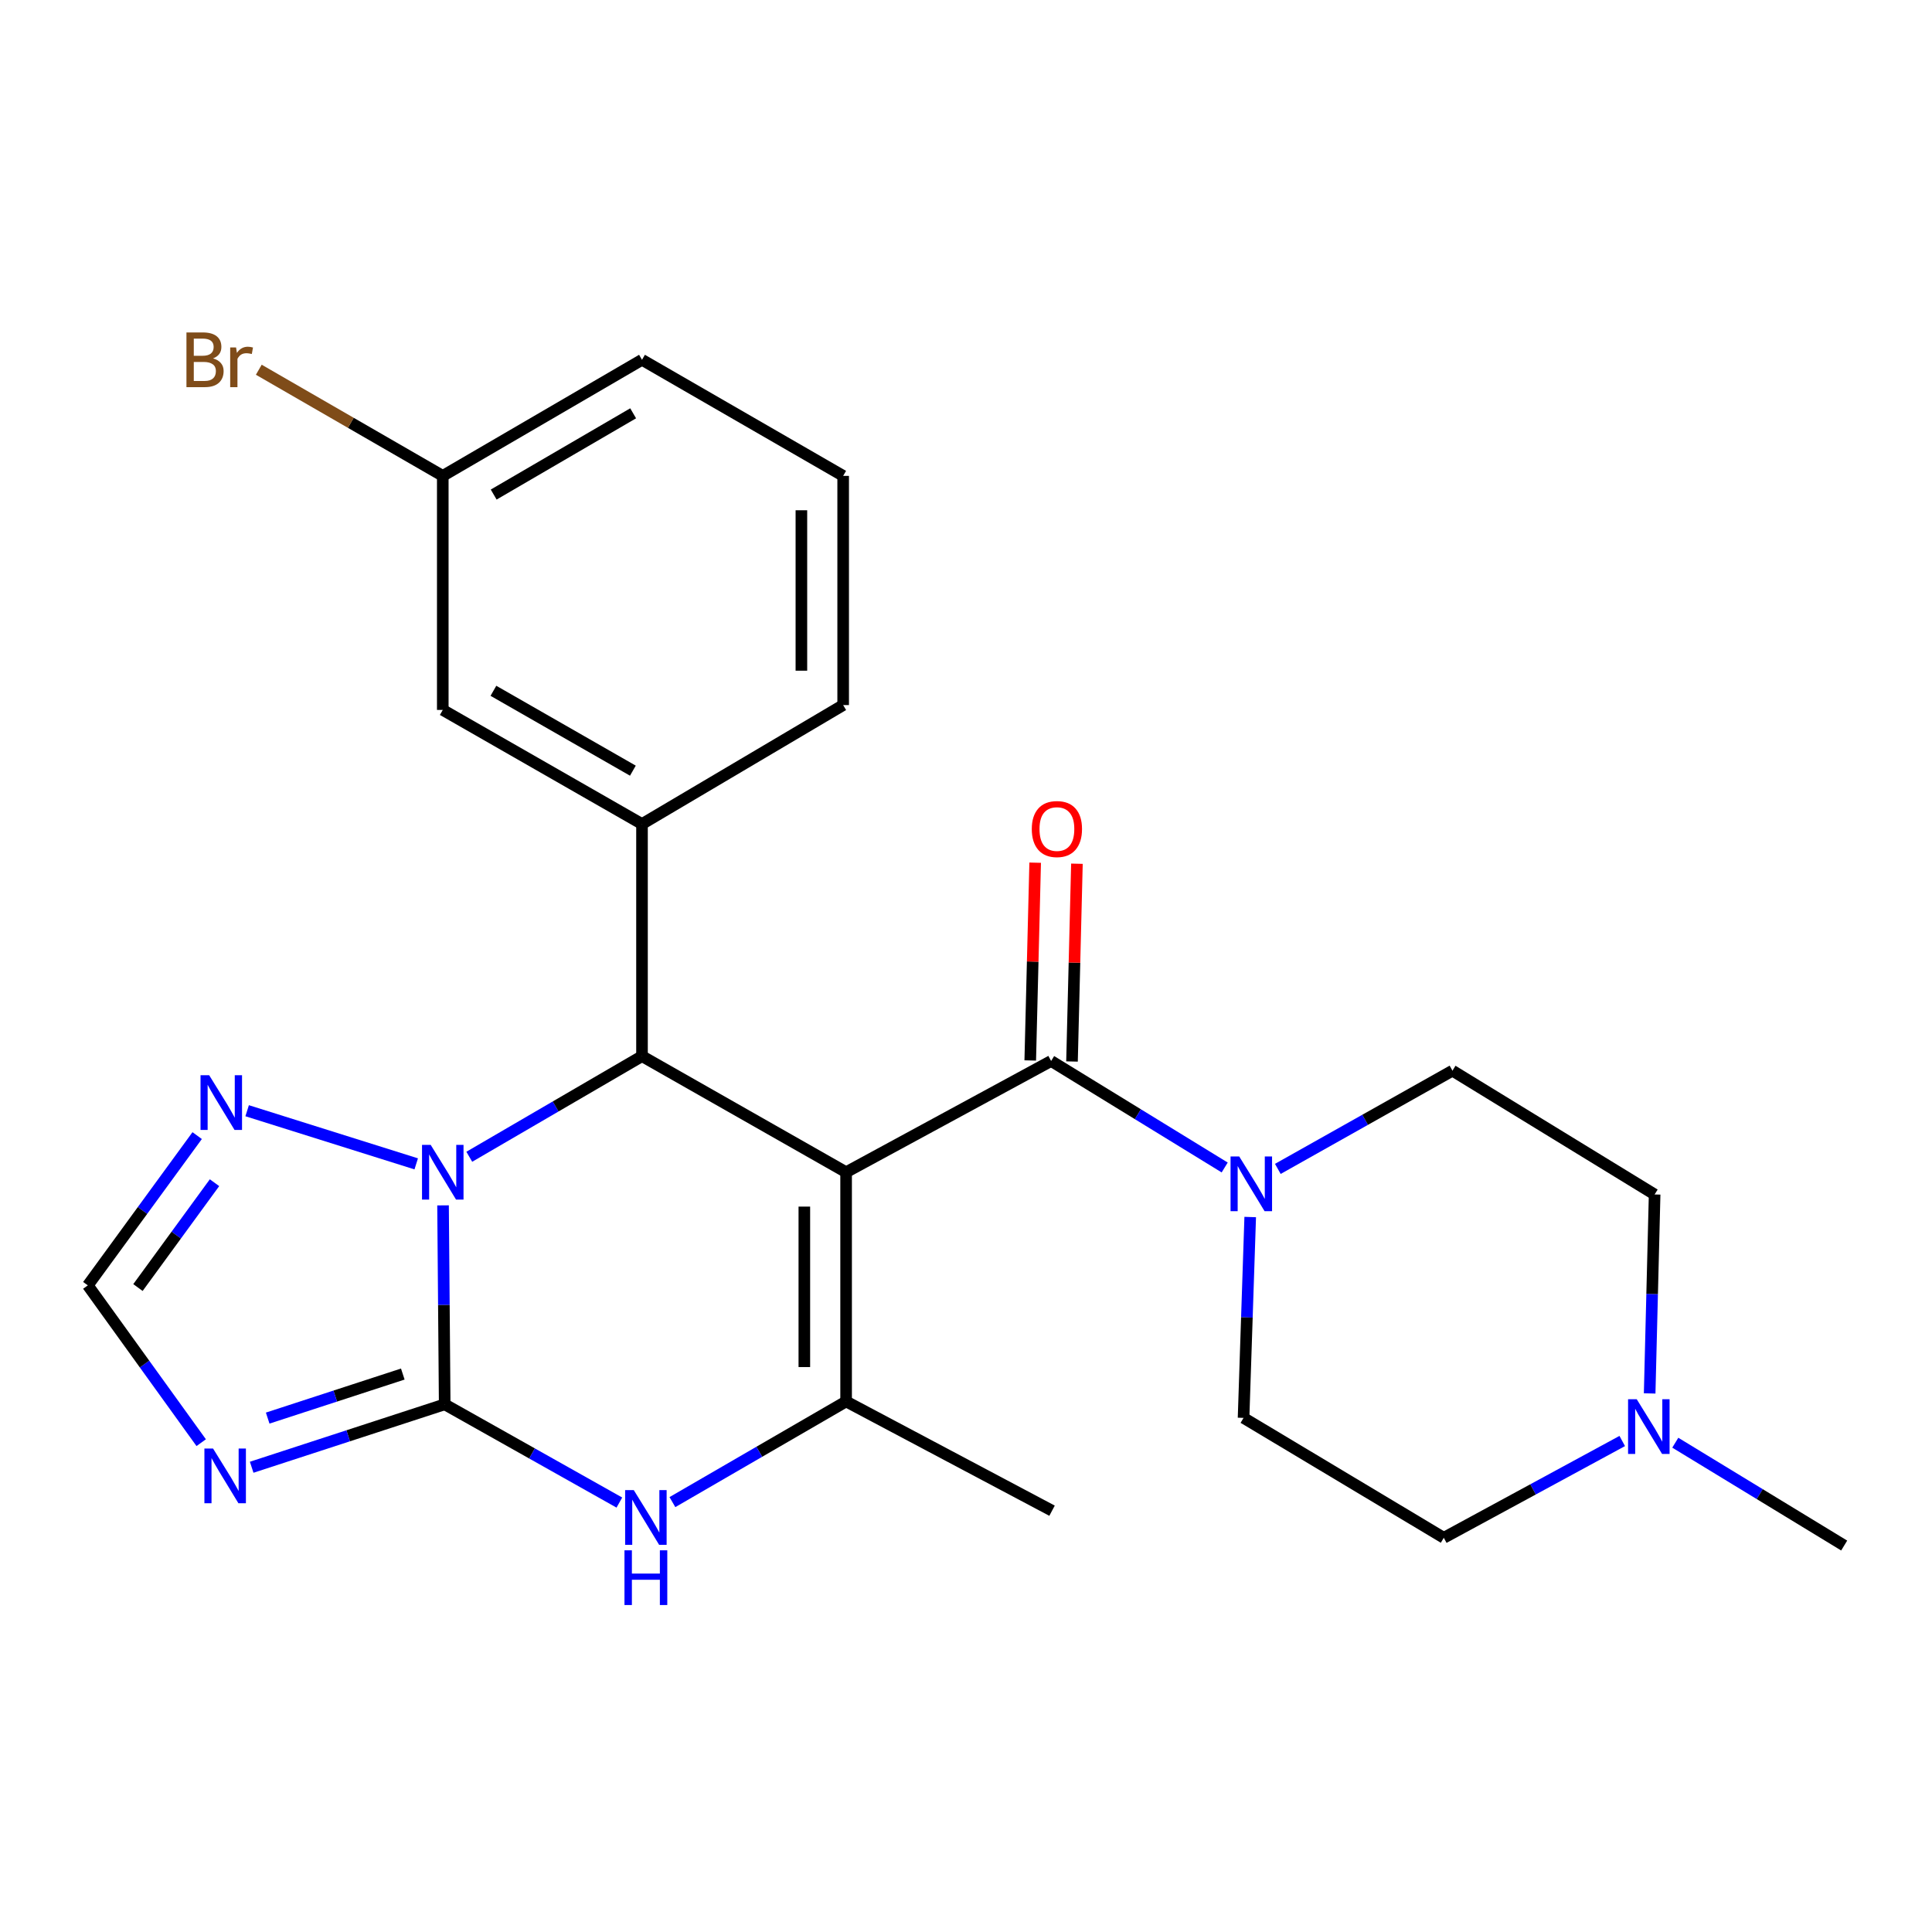 <?xml version='1.0' encoding='iso-8859-1'?>
<svg version='1.1' baseProfile='full'
              xmlns='http://www.w3.org/2000/svg'
                      xmlns:rdkit='http://www.rdkit.org/xml'
                      xmlns:xlink='http://www.w3.org/1999/xlink'
                  xml:space='preserve'
width='1000px' height='1000px' viewBox='0 0 1000 1000'>
<!-- END OF HEADER -->
<rect style='opacity:1.0;fill:#FFFFFF;stroke:none' width='1000' height='1000' x='0' y='0'> </rect>
<path class='bond-2' d='M 437.946,606.735 L 332.301,546.663' style='fill:none;fill-rule:evenodd;stroke:#000000;stroke-width:6px;stroke-linecap:butt;stroke-linejoin:miter;stroke-opacity:1' />
<path class='bond-3' d='M 437.946,606.735 L 437.946,725.389' style='fill:none;fill-rule:evenodd;stroke:#000000;stroke-width:6px;stroke-linecap:butt;stroke-linejoin:miter;stroke-opacity:1' />
<path class='bond-3' d='M 416.325,624.533 L 416.325,707.591' style='fill:none;fill-rule:evenodd;stroke:#000000;stroke-width:6px;stroke-linecap:butt;stroke-linejoin:miter;stroke-opacity:1' />
<path class='bond-4' d='M 437.946,606.735 L 544.06,549.161' style='fill:none;fill-rule:evenodd;stroke:#000000;stroke-width:6px;stroke-linecap:butt;stroke-linejoin:miter;stroke-opacity:1' />
<path class='bond-0' d='M 230.175,726.878 L 275.377,752.303' style='fill:none;fill-rule:evenodd;stroke:#000000;stroke-width:6px;stroke-linecap:butt;stroke-linejoin:miter;stroke-opacity:1' />
<path class='bond-0' d='M 275.377,752.303 L 320.58,777.728' style='fill:none;fill-rule:evenodd;stroke:#0000FF;stroke-width:6px;stroke-linecap:butt;stroke-linejoin:miter;stroke-opacity:1' />
<path class='bond-6' d='M 230.175,726.878 L 180.222,743.163' style='fill:none;fill-rule:evenodd;stroke:#000000;stroke-width:6px;stroke-linecap:butt;stroke-linejoin:miter;stroke-opacity:1' />
<path class='bond-6' d='M 180.222,743.163 L 130.269,759.448' style='fill:none;fill-rule:evenodd;stroke:#0000FF;stroke-width:6px;stroke-linecap:butt;stroke-linejoin:miter;stroke-opacity:1' />
<path class='bond-6' d='M 208.487,711.207 L 173.521,722.606' style='fill:none;fill-rule:evenodd;stroke:#000000;stroke-width:6px;stroke-linecap:butt;stroke-linejoin:miter;stroke-opacity:1' />
<path class='bond-6' d='M 173.521,722.606 L 138.554,734.006' style='fill:none;fill-rule:evenodd;stroke:#0000FF;stroke-width:6px;stroke-linecap:butt;stroke-linejoin:miter;stroke-opacity:1' />
<path class='bond-25' d='M 230.175,726.878 L 229.748,675.388' style='fill:none;fill-rule:evenodd;stroke:#000000;stroke-width:6px;stroke-linecap:butt;stroke-linejoin:miter;stroke-opacity:1' />
<path class='bond-25' d='M 229.748,675.388 L 229.32,623.898' style='fill:none;fill-rule:evenodd;stroke:#0000FF;stroke-width:6px;stroke-linecap:butt;stroke-linejoin:miter;stroke-opacity:1' />
<path class='bond-1' d='M 242.901,598.74 L 287.601,572.701' style='fill:none;fill-rule:evenodd;stroke:#0000FF;stroke-width:6px;stroke-linecap:butt;stroke-linejoin:miter;stroke-opacity:1' />
<path class='bond-1' d='M 287.601,572.701 L 332.301,546.663' style='fill:none;fill-rule:evenodd;stroke:#000000;stroke-width:6px;stroke-linecap:butt;stroke-linejoin:miter;stroke-opacity:1' />
<path class='bond-8' d='M 215.434,602.414 L 127.92,574.906' style='fill:none;fill-rule:evenodd;stroke:#0000FF;stroke-width:6px;stroke-linecap:butt;stroke-linejoin:miter;stroke-opacity:1' />
<path class='bond-9' d='M 332.301,546.663 L 332.301,426.519' style='fill:none;fill-rule:evenodd;stroke:#000000;stroke-width:6px;stroke-linecap:butt;stroke-linejoin:miter;stroke-opacity:1' />
<path class='bond-5' d='M 437.946,725.389 L 392.994,751.439' style='fill:none;fill-rule:evenodd;stroke:#000000;stroke-width:6px;stroke-linecap:butt;stroke-linejoin:miter;stroke-opacity:1' />
<path class='bond-5' d='M 392.994,751.439 L 348.041,777.49' style='fill:none;fill-rule:evenodd;stroke:#0000FF;stroke-width:6px;stroke-linecap:butt;stroke-linejoin:miter;stroke-opacity:1' />
<path class='bond-19' d='M 437.946,725.389 L 544.54,781.941' style='fill:none;fill-rule:evenodd;stroke:#000000;stroke-width:6px;stroke-linecap:butt;stroke-linejoin:miter;stroke-opacity:1' />
<path class='bond-7' d='M 544.06,549.161 L 588.978,576.723' style='fill:none;fill-rule:evenodd;stroke:#000000;stroke-width:6px;stroke-linecap:butt;stroke-linejoin:miter;stroke-opacity:1' />
<path class='bond-7' d='M 588.978,576.723 L 633.896,604.286' style='fill:none;fill-rule:evenodd;stroke:#0000FF;stroke-width:6px;stroke-linecap:butt;stroke-linejoin:miter;stroke-opacity:1' />
<path class='bond-12' d='M 554.867,549.43 L 556.142,498.246' style='fill:none;fill-rule:evenodd;stroke:#000000;stroke-width:6px;stroke-linecap:butt;stroke-linejoin:miter;stroke-opacity:1' />
<path class='bond-12' d='M 556.142,498.246 L 557.416,447.063' style='fill:none;fill-rule:evenodd;stroke:#FF0000;stroke-width:6px;stroke-linecap:butt;stroke-linejoin:miter;stroke-opacity:1' />
<path class='bond-12' d='M 533.253,548.892 L 534.527,497.708' style='fill:none;fill-rule:evenodd;stroke:#000000;stroke-width:6px;stroke-linecap:butt;stroke-linejoin:miter;stroke-opacity:1' />
<path class='bond-12' d='M 534.527,497.708 L 535.801,446.524' style='fill:none;fill-rule:evenodd;stroke:#FF0000;stroke-width:6px;stroke-linecap:butt;stroke-linejoin:miter;stroke-opacity:1' />
<path class='bond-27' d='M 104.144,746.724 L 74.799,706.015' style='fill:none;fill-rule:evenodd;stroke:#0000FF;stroke-width:6px;stroke-linecap:butt;stroke-linejoin:miter;stroke-opacity:1' />
<path class='bond-27' d='M 74.799,706.015 L 45.455,665.305' style='fill:none;fill-rule:evenodd;stroke:#000000;stroke-width:6px;stroke-linecap:butt;stroke-linejoin:miter;stroke-opacity:1' />
<path class='bond-14' d='M 661.402,605.021 L 706.598,579.601' style='fill:none;fill-rule:evenodd;stroke:#0000FF;stroke-width:6px;stroke-linecap:butt;stroke-linejoin:miter;stroke-opacity:1' />
<path class='bond-14' d='M 706.598,579.601 L 751.795,554.182' style='fill:none;fill-rule:evenodd;stroke:#000000;stroke-width:6px;stroke-linecap:butt;stroke-linejoin:miter;stroke-opacity:1' />
<path class='bond-15' d='M 647.106,629.931 L 645.385,681.912' style='fill:none;fill-rule:evenodd;stroke:#0000FF;stroke-width:6px;stroke-linecap:butt;stroke-linejoin:miter;stroke-opacity:1' />
<path class='bond-15' d='M 645.385,681.912 L 643.663,733.893' style='fill:none;fill-rule:evenodd;stroke:#000000;stroke-width:6px;stroke-linecap:butt;stroke-linejoin:miter;stroke-opacity:1' />
<path class='bond-10' d='M 102.057,587.787 L 73.756,626.546' style='fill:none;fill-rule:evenodd;stroke:#0000FF;stroke-width:6px;stroke-linecap:butt;stroke-linejoin:miter;stroke-opacity:1' />
<path class='bond-10' d='M 73.756,626.546 L 45.455,665.305' style='fill:none;fill-rule:evenodd;stroke:#000000;stroke-width:6px;stroke-linecap:butt;stroke-linejoin:miter;stroke-opacity:1' />
<path class='bond-10' d='M 111.029,612.165 L 91.218,639.297' style='fill:none;fill-rule:evenodd;stroke:#0000FF;stroke-width:6px;stroke-linecap:butt;stroke-linejoin:miter;stroke-opacity:1' />
<path class='bond-10' d='M 91.218,639.297 L 71.407,666.428' style='fill:none;fill-rule:evenodd;stroke:#000000;stroke-width:6px;stroke-linecap:butt;stroke-linejoin:miter;stroke-opacity:1' />
<path class='bond-13' d='M 332.301,426.519 L 229.178,367.456' style='fill:none;fill-rule:evenodd;stroke:#000000;stroke-width:6px;stroke-linecap:butt;stroke-linejoin:miter;stroke-opacity:1' />
<path class='bond-13' d='M 327.578,398.897 L 255.392,357.553' style='fill:none;fill-rule:evenodd;stroke:#000000;stroke-width:6px;stroke-linecap:butt;stroke-linejoin:miter;stroke-opacity:1' />
<path class='bond-21' d='M 332.301,426.519 L 436.421,364.945' style='fill:none;fill-rule:evenodd;stroke:#000000;stroke-width:6px;stroke-linecap:butt;stroke-linejoin:miter;stroke-opacity:1' />
<path class='bond-11' d='M 839.67,745.86 L 793.487,770.91' style='fill:none;fill-rule:evenodd;stroke:#0000FF;stroke-width:6px;stroke-linecap:butt;stroke-linejoin:miter;stroke-opacity:1' />
<path class='bond-11' d='M 793.487,770.91 L 747.303,795.959' style='fill:none;fill-rule:evenodd;stroke:#000000;stroke-width:6px;stroke-linecap:butt;stroke-linejoin:miter;stroke-opacity:1' />
<path class='bond-22' d='M 867.128,746.74 L 910.837,773.356' style='fill:none;fill-rule:evenodd;stroke:#0000FF;stroke-width:6px;stroke-linecap:butt;stroke-linejoin:miter;stroke-opacity:1' />
<path class='bond-22' d='M 910.837,773.356 L 954.545,799.971' style='fill:none;fill-rule:evenodd;stroke:#000000;stroke-width:6px;stroke-linecap:butt;stroke-linejoin:miter;stroke-opacity:1' />
<path class='bond-26' d='M 853.858,721.233 L 855.145,669.744' style='fill:none;fill-rule:evenodd;stroke:#0000FF;stroke-width:6px;stroke-linecap:butt;stroke-linejoin:miter;stroke-opacity:1' />
<path class='bond-26' d='M 855.145,669.744 L 856.432,618.254' style='fill:none;fill-rule:evenodd;stroke:#000000;stroke-width:6px;stroke-linecap:butt;stroke-linejoin:miter;stroke-opacity:1' />
<path class='bond-18' d='M 229.178,367.456 L 229.178,246.315' style='fill:none;fill-rule:evenodd;stroke:#000000;stroke-width:6px;stroke-linecap:butt;stroke-linejoin:miter;stroke-opacity:1' />
<path class='bond-17' d='M 751.795,554.182 L 856.432,618.254' style='fill:none;fill-rule:evenodd;stroke:#000000;stroke-width:6px;stroke-linecap:butt;stroke-linejoin:miter;stroke-opacity:1' />
<path class='bond-16' d='M 643.663,733.893 L 747.303,795.959' style='fill:none;fill-rule:evenodd;stroke:#000000;stroke-width:6px;stroke-linecap:butt;stroke-linejoin:miter;stroke-opacity:1' />
<path class='bond-20' d='M 229.178,246.315 L 181.565,218.842' style='fill:none;fill-rule:evenodd;stroke:#000000;stroke-width:6px;stroke-linecap:butt;stroke-linejoin:miter;stroke-opacity:1' />
<path class='bond-20' d='M 181.565,218.842 L 133.952,191.37' style='fill:none;fill-rule:evenodd;stroke:#7F4C19;stroke-width:6px;stroke-linecap:butt;stroke-linejoin:miter;stroke-opacity:1' />
<path class='bond-28' d='M 229.178,246.315 L 332.301,186.231' style='fill:none;fill-rule:evenodd;stroke:#000000;stroke-width:6px;stroke-linecap:butt;stroke-linejoin:miter;stroke-opacity:1' />
<path class='bond-28' d='M 255.531,255.984 L 327.717,213.926' style='fill:none;fill-rule:evenodd;stroke:#000000;stroke-width:6px;stroke-linecap:butt;stroke-linejoin:miter;stroke-opacity:1' />
<path class='bond-23' d='M 436.421,364.945 L 436.421,246.315' style='fill:none;fill-rule:evenodd;stroke:#000000;stroke-width:6px;stroke-linecap:butt;stroke-linejoin:miter;stroke-opacity:1' />
<path class='bond-23' d='M 414.799,347.151 L 414.799,264.11' style='fill:none;fill-rule:evenodd;stroke:#000000;stroke-width:6px;stroke-linecap:butt;stroke-linejoin:miter;stroke-opacity:1' />
<path class='bond-24' d='M 436.421,246.315 L 332.301,186.231' style='fill:none;fill-rule:evenodd;stroke:#000000;stroke-width:6px;stroke-linecap:butt;stroke-linejoin:miter;stroke-opacity:1' />
<path  class='atom-2' d='M 222.918 592.575
L 232.198 607.575
Q 233.118 609.055, 234.598 611.735
Q 236.078 614.415, 236.158 614.575
L 236.158 592.575
L 239.918 592.575
L 239.918 620.895
L 236.038 620.895
L 226.078 604.495
Q 224.918 602.575, 223.678 600.375
Q 222.478 598.175, 222.118 597.495
L 222.118 620.895
L 218.438 620.895
L 218.438 592.575
L 222.918 592.575
' fill='#0000FF'/>
<path  class='atom-6' d='M 328.047 771.289
L 337.327 786.289
Q 338.247 787.769, 339.727 790.449
Q 341.207 793.129, 341.287 793.289
L 341.287 771.289
L 345.047 771.289
L 345.047 799.609
L 341.167 799.609
L 331.207 783.209
Q 330.047 781.289, 328.807 779.089
Q 327.607 776.889, 327.247 776.209
L 327.247 799.609
L 323.567 799.609
L 323.567 771.289
L 328.047 771.289
' fill='#0000FF'/>
<path  class='atom-6' d='M 323.227 802.441
L 327.067 802.441
L 327.067 814.481
L 341.547 814.481
L 341.547 802.441
L 345.387 802.441
L 345.387 830.761
L 341.547 830.761
L 341.547 817.681
L 327.067 817.681
L 327.067 830.761
L 323.227 830.761
L 323.227 802.441
' fill='#0000FF'/>
<path  class='atom-7' d='M 110.281 749.763
L 119.561 764.763
Q 120.481 766.243, 121.961 768.923
Q 123.441 771.603, 123.521 771.763
L 123.521 749.763
L 127.281 749.763
L 127.281 778.083
L 123.401 778.083
L 113.441 761.683
Q 112.281 759.763, 111.041 757.563
Q 109.841 755.363, 109.481 754.683
L 109.481 778.083
L 105.801 778.083
L 105.801 749.763
L 110.281 749.763
' fill='#0000FF'/>
<path  class='atom-8' d='M 641.415 598.581
L 650.695 613.581
Q 651.615 615.061, 653.095 617.741
Q 654.575 620.421, 654.655 620.581
L 654.655 598.581
L 658.415 598.581
L 658.415 626.901
L 654.535 626.901
L 644.575 610.501
Q 643.415 608.581, 642.175 606.381
Q 640.975 604.181, 640.615 603.501
L 640.615 626.901
L 636.935 626.901
L 636.935 598.581
L 641.415 598.581
' fill='#0000FF'/>
<path  class='atom-9' d='M 108.275 556.539
L 117.555 571.539
Q 118.475 573.019, 119.955 575.699
Q 121.435 578.379, 121.515 578.539
L 121.515 556.539
L 125.275 556.539
L 125.275 584.859
L 121.395 584.859
L 111.435 568.459
Q 110.275 566.539, 109.035 564.339
Q 107.835 562.139, 107.475 561.459
L 107.475 584.859
L 103.795 584.859
L 103.795 556.539
L 108.275 556.539
' fill='#0000FF'/>
<path  class='atom-12' d='M 847.169 724.238
L 856.449 739.238
Q 857.369 740.718, 858.849 743.398
Q 860.329 746.078, 860.409 746.238
L 860.409 724.238
L 864.169 724.238
L 864.169 752.558
L 860.289 752.558
L 850.329 736.158
Q 849.169 734.238, 847.929 732.038
Q 846.729 729.838, 846.369 729.158
L 846.369 752.558
L 842.689 752.558
L 842.689 724.238
L 847.169 724.238
' fill='#0000FF'/>
<path  class='atom-13' d='M 534.051 429.109
Q 534.051 422.309, 537.411 418.509
Q 540.771 414.709, 547.051 414.709
Q 553.331 414.709, 556.691 418.509
Q 560.051 422.309, 560.051 429.109
Q 560.051 435.989, 556.651 439.909
Q 553.251 443.789, 547.051 443.789
Q 540.811 443.789, 537.411 439.909
Q 534.051 436.029, 534.051 429.109
M 547.051 440.589
Q 551.371 440.589, 553.691 437.709
Q 556.051 434.789, 556.051 429.109
Q 556.051 423.549, 553.691 420.749
Q 551.371 417.909, 547.051 417.909
Q 542.731 417.909, 540.371 420.709
Q 538.051 423.509, 538.051 429.109
Q 538.051 434.829, 540.371 437.709
Q 542.731 440.589, 547.051 440.589
' fill='#FF0000'/>
<path  class='atom-21' d='M 110.266 185.511
Q 112.986 186.271, 114.346 187.951
Q 115.746 189.591, 115.746 192.031
Q 115.746 195.951, 113.226 198.191
Q 110.746 200.391, 106.026 200.391
L 96.506 200.391
L 96.506 172.071
L 104.866 172.071
Q 109.706 172.071, 112.146 174.031
Q 114.586 175.991, 114.586 179.591
Q 114.586 183.871, 110.266 185.511
M 100.306 175.271
L 100.306 184.151
L 104.866 184.151
Q 107.666 184.151, 109.106 183.031
Q 110.586 181.871, 110.586 179.591
Q 110.586 175.271, 104.866 175.271
L 100.306 175.271
M 106.026 197.191
Q 108.786 197.191, 110.266 195.871
Q 111.746 194.551, 111.746 192.031
Q 111.746 189.711, 110.106 188.551
Q 108.506 187.351, 105.426 187.351
L 100.306 187.351
L 100.306 197.191
L 106.026 197.191
' fill='#7F4C19'/>
<path  class='atom-21' d='M 122.186 179.831
L 122.626 182.671
Q 124.786 179.471, 128.306 179.471
Q 129.426 179.471, 130.946 179.871
L 130.346 183.231
Q 128.626 182.831, 127.666 182.831
Q 125.986 182.831, 124.866 183.511
Q 123.786 184.151, 122.906 185.711
L 122.906 200.391
L 119.146 200.391
L 119.146 179.831
L 122.186 179.831
' fill='#7F4C19'/>
</svg>
